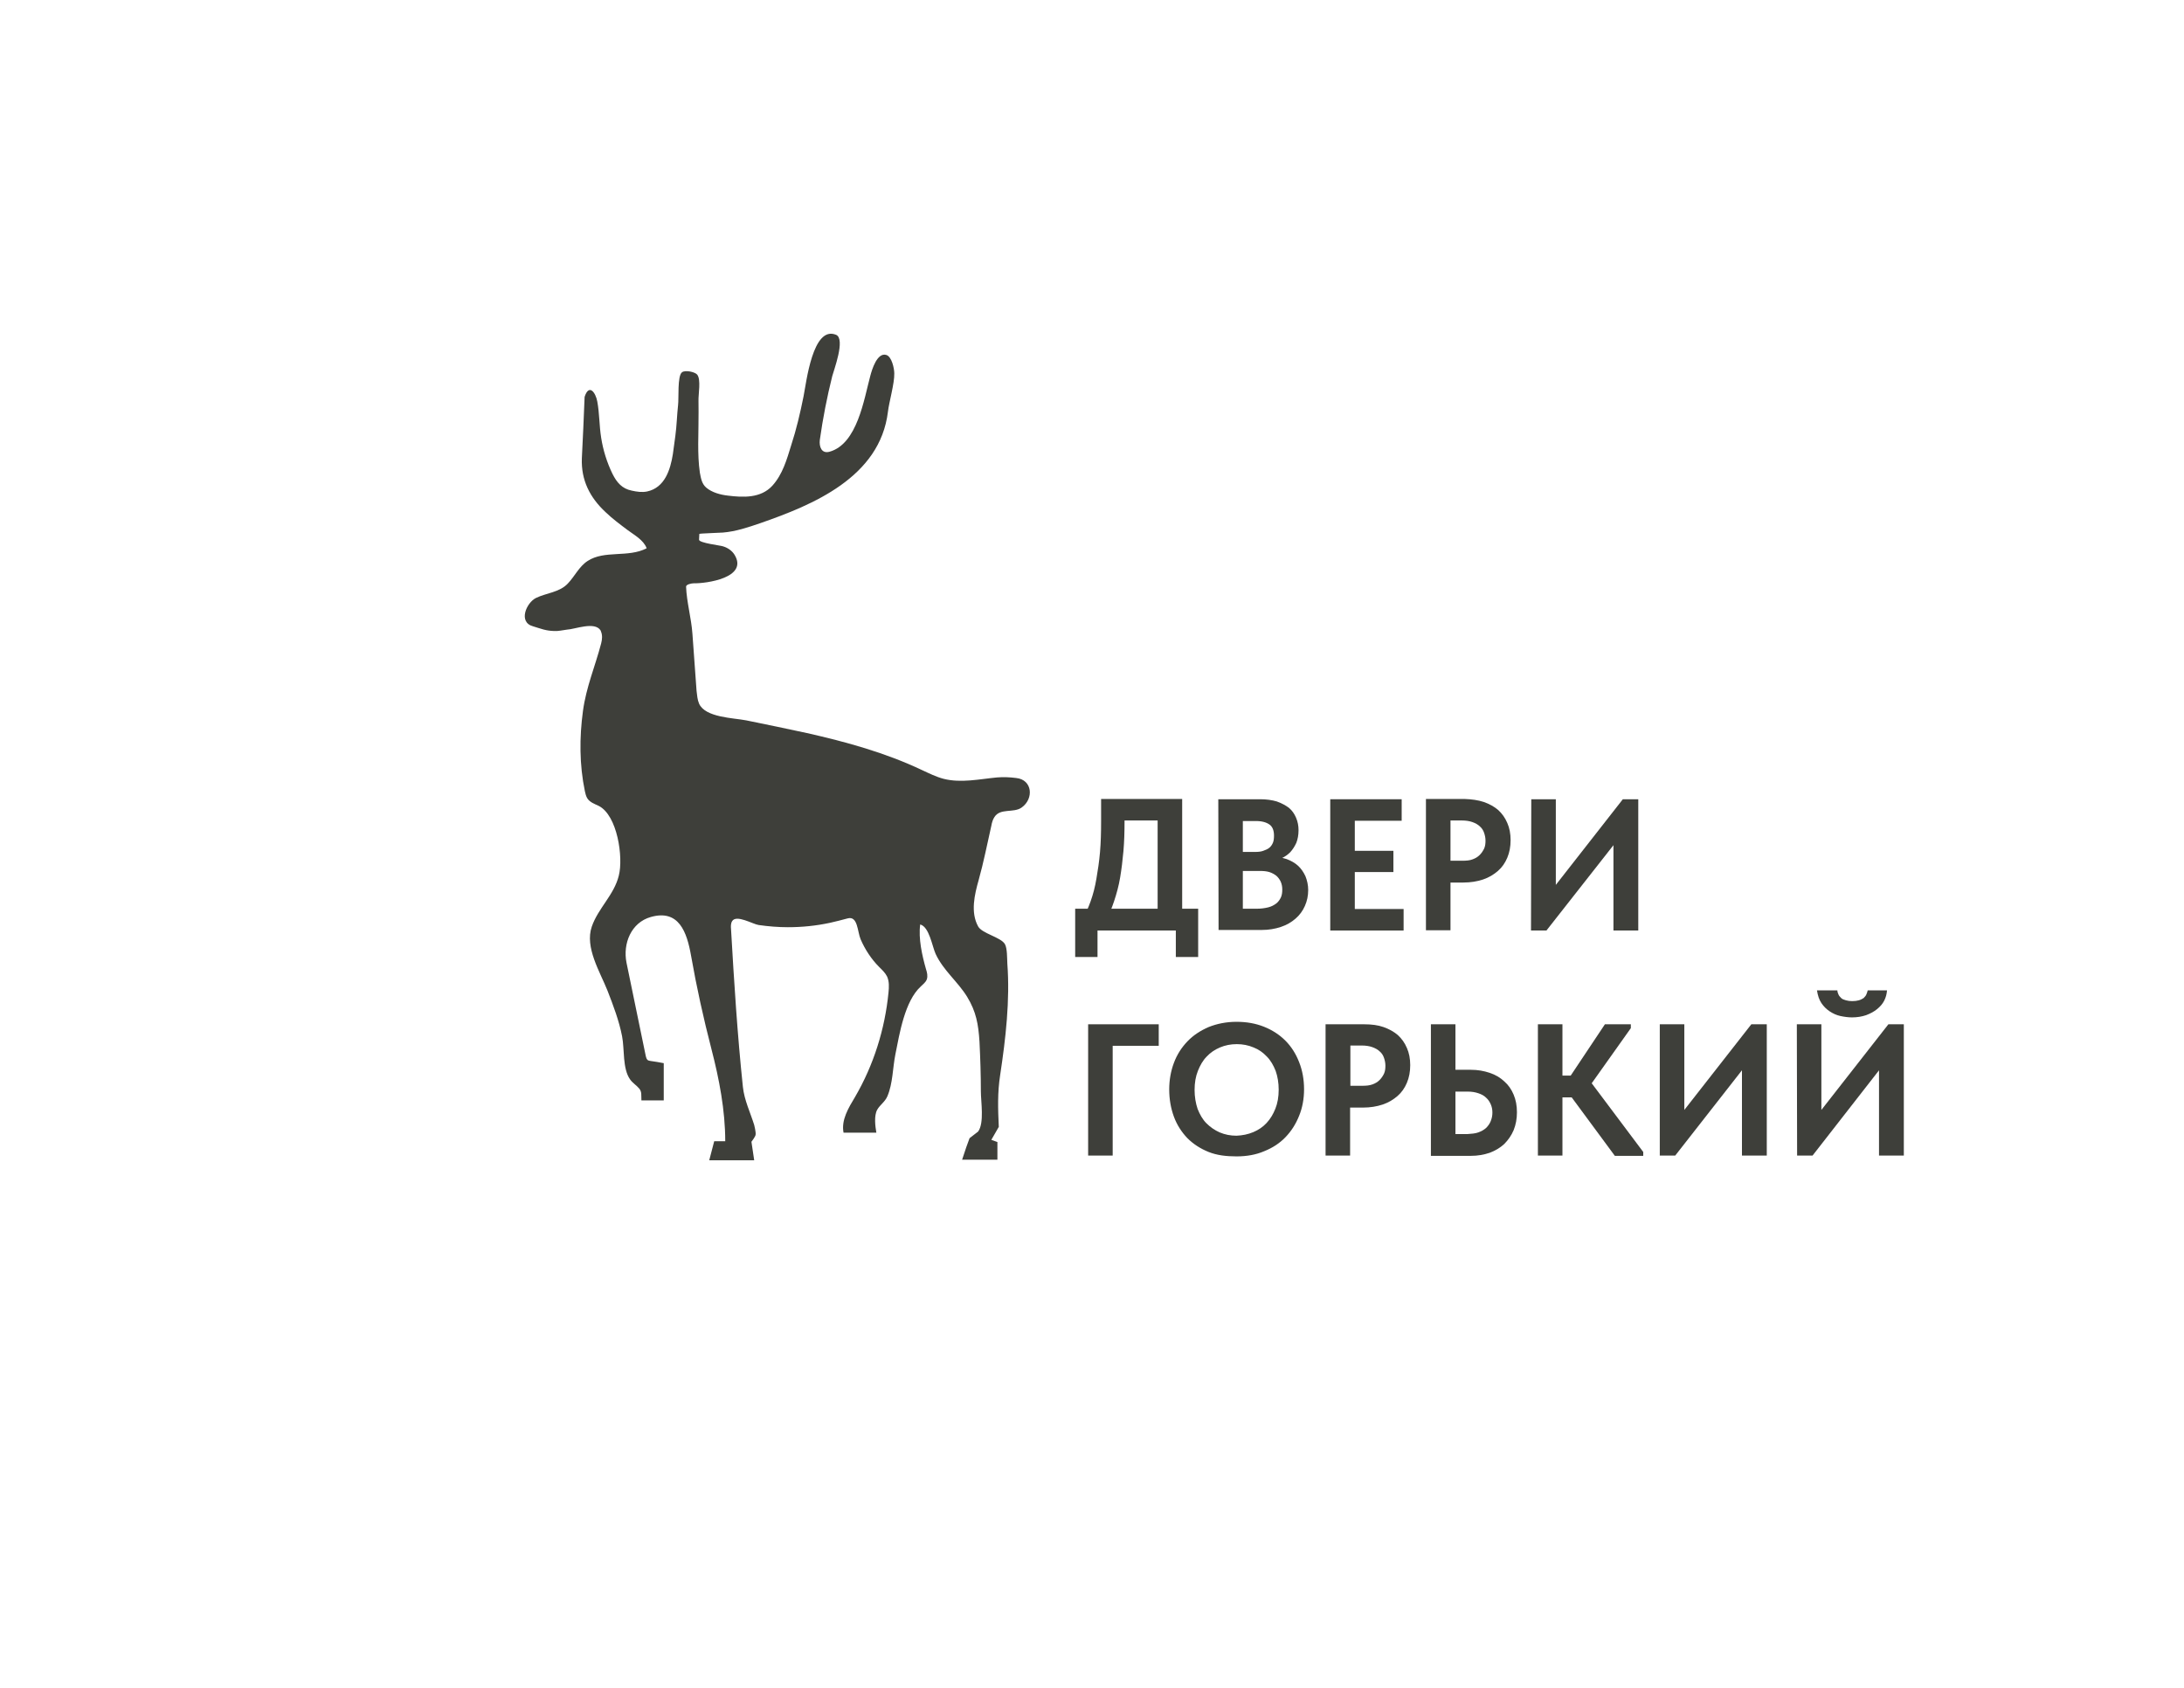 <?xml version="1.0" encoding="UTF-8"?> <svg xmlns="http://www.w3.org/2000/svg" xmlns:xlink="http://www.w3.org/1999/xlink" version="1.1" id="Слой_1" x="0px" y="0px" viewBox="0 0 792 612" style="enable-background:new 0 0 792 612;" xml:space="preserve"> <style type="text/css"> .st0{fill:#3E3F3A;} </style> <g> <g> <path class="st0" d="M389.9,329.5h44.6V347h-8.1v-9.6H398v9.6h-8.1L389.9,329.5L389.9,329.5z M395.5,326.8 c0.9-2.5,1.6-5.2,2.1-8.2c0.5-2.9,1-6.1,1.3-9.6c0.3-3.4,0.4-7.1,0.4-11.1v-8.2h29.4v43.5h-8.9v-40.1l5.2,4.4h-24.2l7-4.5v4.8 c0,3.8-0.1,7.4-0.4,10.8c-0.3,3.4-0.7,6.6-1.2,9.6c-0.5,3-1.3,5.9-2.2,8.6c-0.9,2.7-2,5.3-3.3,7.8l-8.3-1.1 C393.6,331.6,394.6,329.3,395.5,326.8z"></path> <path class="st0" d="M441.8,289.8h15.2c2.3,0,4.3,0.3,6,0.8c1.7,0.6,3.2,1.4,4.4,2.3c1.2,1,2,2.2,2.6,3.6c0.6,1.4,0.9,2.9,0.9,4.5 c0,1.8-0.3,3.3-0.8,4.6c-0.6,1.3-1.3,2.4-2.2,3.4c-0.9,0.9-2,1.7-3.2,2.2c-1.2,0.6-2.4,0.9-3.7,1l0.2-1.6c2,0,3.8,0.4,5.4,0.9 c1.6,0.6,3,1.4,4.1,2.4c1.1,1,2,2.3,2.7,3.8c0.6,1.5,1,3.2,1,5c0,2.1-0.4,4-1.2,5.8c-0.8,1.8-1.9,3.3-3.4,4.6 c-1.5,1.3-3.2,2.3-5.3,3s-4.4,1.1-6.9,1.1h-15.7L441.8,289.8L441.8,289.8z M447.4,329.5h8.2c1.7,0,3.1-0.2,4.3-0.5 s2.1-0.8,2.9-1.4c0.8-0.6,1.3-1.4,1.7-2.2c0.4-0.9,0.5-1.8,0.5-2.9c0-1.1-0.2-2-0.6-2.9c-0.4-0.8-0.9-1.5-1.6-2.1 c-0.7-0.5-1.5-1-2.5-1.3c-1-0.3-2.1-0.4-3.4-0.4h-9.1v-6.9h7.5c1,0,2-0.1,2.8-0.4s1.6-0.6,2.2-1.1c0.6-0.5,1-1.1,1.3-1.8 c0.3-0.7,0.4-1.6,0.4-2.6c0-1.8-0.5-3.2-1.6-4s-2.7-1.3-4.9-1.3h-8.1l3.3-4.3v41.2L447.4,329.5z"></path> <path class="st0" d="M482.4,289.8h25.9v7.8h-17v10.9h14v7.7h-14v13.4h17.7v7.8h-26.6V289.8z"></path> <path class="st0" d="M538.1,290.8c2,0.7,3.8,1.7,5.2,2.9c1.4,1.3,2.5,2.8,3.3,4.7c0.8,1.8,1.2,3.9,1.2,6.2c0,2.4-0.4,4.5-1.2,6.4 c-0.8,1.9-1.9,3.5-3.4,4.8s-3.3,2.4-5.4,3.1c-2.1,0.7-4.5,1.1-7.1,1.1H526v17.3h-8.9v-47.6h14C533.7,289.8,536,290.1,538.1,290.8z M534,311.6c1.1-0.4,1.9-0.9,2.6-1.6c0.7-0.7,1.2-1.5,1.6-2.3c0.4-0.9,0.5-1.8,0.5-2.9c0-1-0.2-1.9-0.5-2.8 c-0.3-0.9-0.8-1.7-1.5-2.3c-0.7-0.7-1.6-1.2-2.7-1.6c-1.1-0.4-2.4-0.6-3.9-0.6H526v14.6h4.2C531.7,312.1,533,312,534,311.6z"></path> <path class="st0" d="M555.3,289.8h8.9v34.3l-1.6-1.2l25.9-33.1h5.6v47.6h-9v-37.1l3.5,1.7l-27.8,35.4h-5.6L555.3,289.8 L555.3,289.8z"></path> <path class="st0" d="M394.6,371.4h25.6v7.8h-16.7V419h-8.9V371.4z"></path> <path class="st0" d="M438.3,417.7c-3-1.2-5.6-2.9-7.7-5c-2.1-2.2-3.8-4.8-4.9-7.8c-1.1-3-1.7-6.3-1.7-9.9c0-3.4,0.6-6.7,1.7-9.6 c1.1-3,2.8-5.6,4.9-7.8c2.1-2.2,4.7-3.9,7.7-5.2c3-1.2,6.4-1.9,10.1-1.9c3.7,0,7,0.6,10,1.8c3,1.2,5.6,2.9,7.7,5s3.8,4.7,5,7.8 c1.2,3,1.8,6.3,1.8,9.9c0,3.4-0.6,6.7-1.8,9.6c-1.2,3-2.8,5.5-4.9,7.7s-4.7,3.9-7.7,5.1c-3,1.3-6.4,1.9-10.1,1.9 S441.3,418.9,438.3,417.7z M454.5,410.5c1.9-0.8,3.5-1.9,4.8-3.3c1.4-1.5,2.4-3.2,3.2-5.2c0.8-2,1.2-4.3,1.2-6.9 c0-2.5-0.4-4.8-1.1-6.8c-0.8-2-1.8-3.8-3.2-5.2c-1.4-1.5-3-2.6-4.8-3.3c-1.9-0.8-3.9-1.2-6.1-1.2c-2.2,0-4.2,0.4-6.1,1.2 c-1.9,0.8-3.5,1.9-4.8,3.3c-1.4,1.4-2.4,3.2-3.2,5.2c-0.8,2-1.2,4.3-1.2,6.9c0,2.5,0.4,4.8,1.1,6.9c0.8,2,1.8,3.8,3.2,5.2 c1.4,1.4,3,2.5,4.8,3.3c1.9,0.8,3.9,1.2,6.1,1.2C450.6,411.7,452.6,411.3,454.5,410.5z"></path> <path class="st0" d="M501.7,372.4c2,0.7,3.8,1.7,5.2,2.9c1.4,1.3,2.5,2.8,3.3,4.7c0.8,1.8,1.2,3.9,1.2,6.2c0,2.4-0.4,4.5-1.2,6.4 c-0.8,1.9-1.9,3.5-3.4,4.8c-1.5,1.3-3.3,2.4-5.4,3.1c-2.1,0.7-4.5,1.1-7.1,1.1h-4.7V419h-8.9v-47.6h14 C497.4,371.4,499.7,371.7,501.7,372.4z M497.7,393.2c1.1-0.4,1.9-0.9,2.6-1.6c0.7-0.7,1.2-1.5,1.6-2.3c0.4-0.9,0.5-1.8,0.5-2.9 c0-1-0.2-1.9-0.5-2.8c-0.3-0.9-0.8-1.7-1.5-2.3c-0.7-0.7-1.6-1.2-2.7-1.6c-1.1-0.4-2.4-0.6-3.9-0.6h-4.1v14.6h4.2 C495.4,393.7,496.6,393.6,497.7,393.2z"></path> <path class="st0" d="M518.9,371.4h8.9v16.5h5.6c2.5,0,4.7,0.4,6.8,1.1c2.1,0.7,3.8,1.7,5.3,3.1c1.5,1.3,2.6,2.9,3.4,4.8 c0.8,1.9,1.2,4,1.2,6.4c0,2.4-0.4,4.5-1.2,6.5c-0.8,1.9-2,3.6-3.4,5c-1.5,1.4-3.2,2.4-5.3,3.2c-2.1,0.7-4.3,1.1-6.8,1.1h-14.5 L518.9,371.4L518.9,371.4z M536.1,410.6c1.1-0.4,2-0.9,2.8-1.6c0.7-0.7,1.3-1.5,1.7-2.5c0.4-1,0.6-2,0.6-3.1c0-1.1-0.2-2.1-0.6-3 c-0.4-0.9-0.9-1.7-1.7-2.4c-0.7-0.7-1.6-1.2-2.8-1.6s-2.4-0.6-4-0.6h-4.3v15.4h4.4C533.7,411.1,535,411,536.1,410.6z"></path> <path class="st0" d="M566.6,419h-8.9v-47.6h8.9V419z M562.4,390h11.1v7.9h-11.1V390z M567,393.9l15-22.5h9.4v1.4l-15.9,22.4v-4.7 l20.4,27.2v1.4h-10.3L567,393.9z"></path> <path class="st0" d="M601.9,371.4h8.9v34.3l-1.6-1.2l25.9-33.1h5.6V419h-9v-37.1l3.5,1.7L607.5,419h-5.6L601.9,371.4L601.9,371.4z "></path> <path class="st0" d="M651.6,371.4h8.9v34.3l-1.6-1.2l25.9-33.1h5.6V419h-9v-37.1l3.5,1.7L657.3,419h-5.6L651.6,371.4L651.6,371.4z M667.4,368.4c-1.4-0.3-2.7-0.9-3.9-1.7c-1.2-0.8-2.2-1.8-3-3c-0.8-1.2-1.3-2.7-1.6-4.6h7.4c0,0.5,0.2,1.1,0.4,1.5 c0.2,0.5,0.6,0.9,1,1.3c0.4,0.4,1,0.6,1.7,0.8c0.7,0.2,1.4,0.3,2.3,0.3c0.9,0,1.7-0.1,2.4-0.3c0.7-0.2,1.2-0.5,1.7-0.8 c0.4-0.4,0.8-0.8,1-1.3c0.2-0.5,0.4-1,0.5-1.5h7c-0.1,1.3-0.4,2.5-1,3.7c-0.6,1.2-1.5,2.2-2.6,3.1c-1.1,0.9-2.4,1.6-4,2.2 c-1.5,0.5-3.2,0.8-5.1,0.8C670.3,368.9,668.8,368.7,667.4,368.4z"></path> </g> </g> <path class="st0" d="M217.8,228.6c0.1,0.1,0.1,0.2,0.1,0.3c0.6,1.3,0.5,2.9,0.1,4.4c-2.2,8.4-5.4,15.7-6.6,24.5 c-1.3,9.6-1.3,19.5,0.7,29.1c0.2,0.9,0.4,1.8,0.9,2.6c0.9,1.4,2.6,2,4.1,2.7c6.8,3.4,9,18.7,7.3,25.3c-1.7,7-7.5,11.8-9.8,18.5 c-2.6,7.5,3,16.4,5.7,23.2c2.1,5.4,4.2,10.9,5.3,16.6c0.9,4.6,0.1,11.7,2.9,15.6c0.9,1.3,2.3,2.1,3.3,3.3c1,1.2,0.7,2.4,0.8,4.3 c2.7,0,5.4,0,8.1,0c0-4.5,0-9,0-13.5c-1.6-0.3-3.2-0.6-4.8-0.8c-0.4-0.1-0.8-0.1-1.1-0.4c-0.3-0.3-0.5-0.8-0.6-1.3 c-2.3-11.3-4.7-22.6-7-33.9c-1.4-7,1.7-14.6,8.8-16.6c10.2-2.9,13.1,5.5,14.6,14c2,11.4,4.5,22.7,7.4,33.9c2.8,10.8,5,22.2,5,33.4 H259l-1.8,6.9h16.3l-1-6.7c0,0,1.4-1.8,1.5-2.5c0.2-0.9-0.5-3.6-0.5-3.6c-1.4-4.5-3.6-9-4.1-13.8c-2-19-3.2-38.1-4.3-57.2 c-0.1-1-0.1-2.1,0.4-2.9c1.5-2.5,7.5,1.1,9.6,1.4c3.5,0.5,7.1,0.8,10.6,0.8c5.1,0,10.2-0.5,15.3-1.6c2.1-0.5,4.3-1,6.4-1.6 c3.7-1,3.5,4.8,4.7,7.6c1.6,3.7,3.9,7.2,6.7,10c1.1,1.1,2.2,2.1,2.9,3.5c0.8,1.8,0.7,3.8,0.5,5.8c-1.3,13.3-5.4,26.3-12.1,37.8 c-2.4,4-5.1,8.4-4.2,13c4,0,7.9,0,11.9,0c-0.4-2.3-0.9-6.1,0.3-8.3c1-1.8,2.8-2.8,3.7-4.9c2-4.7,1.9-10.2,2.9-15.2 c1.5-7.5,3.4-19.3,9.2-24.6c0.8-0.8,1.8-1.5,2.2-2.6c0.4-1.2,0.1-2.5-0.3-3.7c-1.4-4.9-2.8-11.1-2.1-16.2c3.3,0.9,4.3,7.8,5.6,10.7 c2.8,6,8,10,11.4,15.5c3.3,5.4,4.1,10,4.5,16.3c0.3,6,0.5,12,0.5,18c0,3.8,1.3,11.5-1,14.6l-3.1,2.4l-1.2,3.3l-1.5,4.5h9.7h3.1v-6.4 l-2.2-0.8l2.7-4.7c-0.3-6.5-0.5-12.4,0.5-18.8c2-13.2,3.6-27.1,2.6-40.4c-0.1-1.8,0-5.6-0.9-7.1c-1.5-2.5-8.3-3.8-9.7-6.4 c-2.8-5.1-1.3-11.5,0.2-16.8c1.8-6.4,3.1-13.1,4.6-19.7c0.2-1.1,0.5-2.2,1.1-3.1c2.1-3.4,7-1.4,9.9-3.5c4.5-3.2,3.9-10.1-2-10.7 c-2.3-0.3-4.7-0.4-7-0.2c-6.3,0.6-13,2.1-19.3,0.5c-2.7-0.7-5.3-2-7.9-3.2c-13.3-6.3-27.5-10.2-41.7-13.4c-7.3-1.6-14.7-3.1-22-4.6 c-4.6-0.9-14.9-1-17.1-6.1c-0.6-1.4-0.7-3-0.9-4.6c-0.5-6.9-1-13.8-1.5-20.7c-0.4-5.7-2.1-11.5-2.3-17.1c0-0.8,2-1.2,2.8-1.2 c4.5,0.1,19.8-2,14.8-10.3c-0.9-1.5-2.5-2.6-4.2-3.1c-0.7-0.3-8.7-1.2-8.7-2.4l0.1-2.1c0-0.2,7.8-0.4,8.6-0.5 c4.7-0.4,9.1-1.9,13.5-3.4c19-6.6,43.4-16.6,46.3-40.4c0.4-3.5,2.4-10.3,2.3-13.9c0-1.8-0.9-6.1-2.9-6.7c-3.3-1-5.2,5.3-5.8,7.6 c-2.3,8.5-4.7,24.7-14.8,27.5c-2.9,0.8-3.8-1.9-3.5-4.3c1.1-7.8,2.6-15.5,4.5-23.1c0.5-2,4.9-13.5,1.4-15 c-8.5-3.5-10.8,17.4-11.8,22.3c-1.2,6-2.6,12-4.5,17.8c-1.6,5.2-3.1,10.5-6.8,14.6c-4.2,4.6-10.6,4.3-16.2,3.6 c-2.6-0.3-5.7-1.1-7.8-2.9c-1.6-1.4-1.9-3.3-2.3-5.4c-0.5-3.4-0.6-6.9-0.6-10.4c0-0.8,0.2-11.7,0.1-15.6c-0.1-2.4,1-7.8-0.5-9.6 c-0.9-1-4.4-1.7-5.5-0.8c-1.7,1.3-1.1,9.6-1.4,11.8c-0.4,3.6-0.5,7.7-1,11.3c-0.3,2.2-0.6,4.4-0.9,6.6c-0.9,5.6-2.9,12.1-9.3,13.5 c-1.9,0.4-3.8,0.1-5.6-0.3c-3.5-0.7-5.4-2.9-7-6.1c-2-4.1-3.4-8.6-4.1-13.1c-0.7-4.4-0.6-8.8-1.4-13.1c-0.6-3.3-3-6.6-4.6-1.7 c-0.3,7.7-0.6,14.5-1,22.3c-0.3,7.9,2.9,14.2,8.6,19.5c2.5,2.4,5.2,4.4,8,6.5c2.4,1.8,5.8,3.6,6.9,6.6c-6.7,3.5-15.3,0.6-21.4,4.6 c-3.1,2-4.7,5.6-7.2,8.2c-3,3.2-7.8,3.4-11.5,5.2c-3.5,1.7-6.6,8.8-1.1,10.3c3,0.9,4.5,1.6,7.6,1.7c1.6,0.1,3.1-0.3,4.7-0.5 C208.4,228.2,215.7,225.2,217.8,228.6z"></path> </svg> 